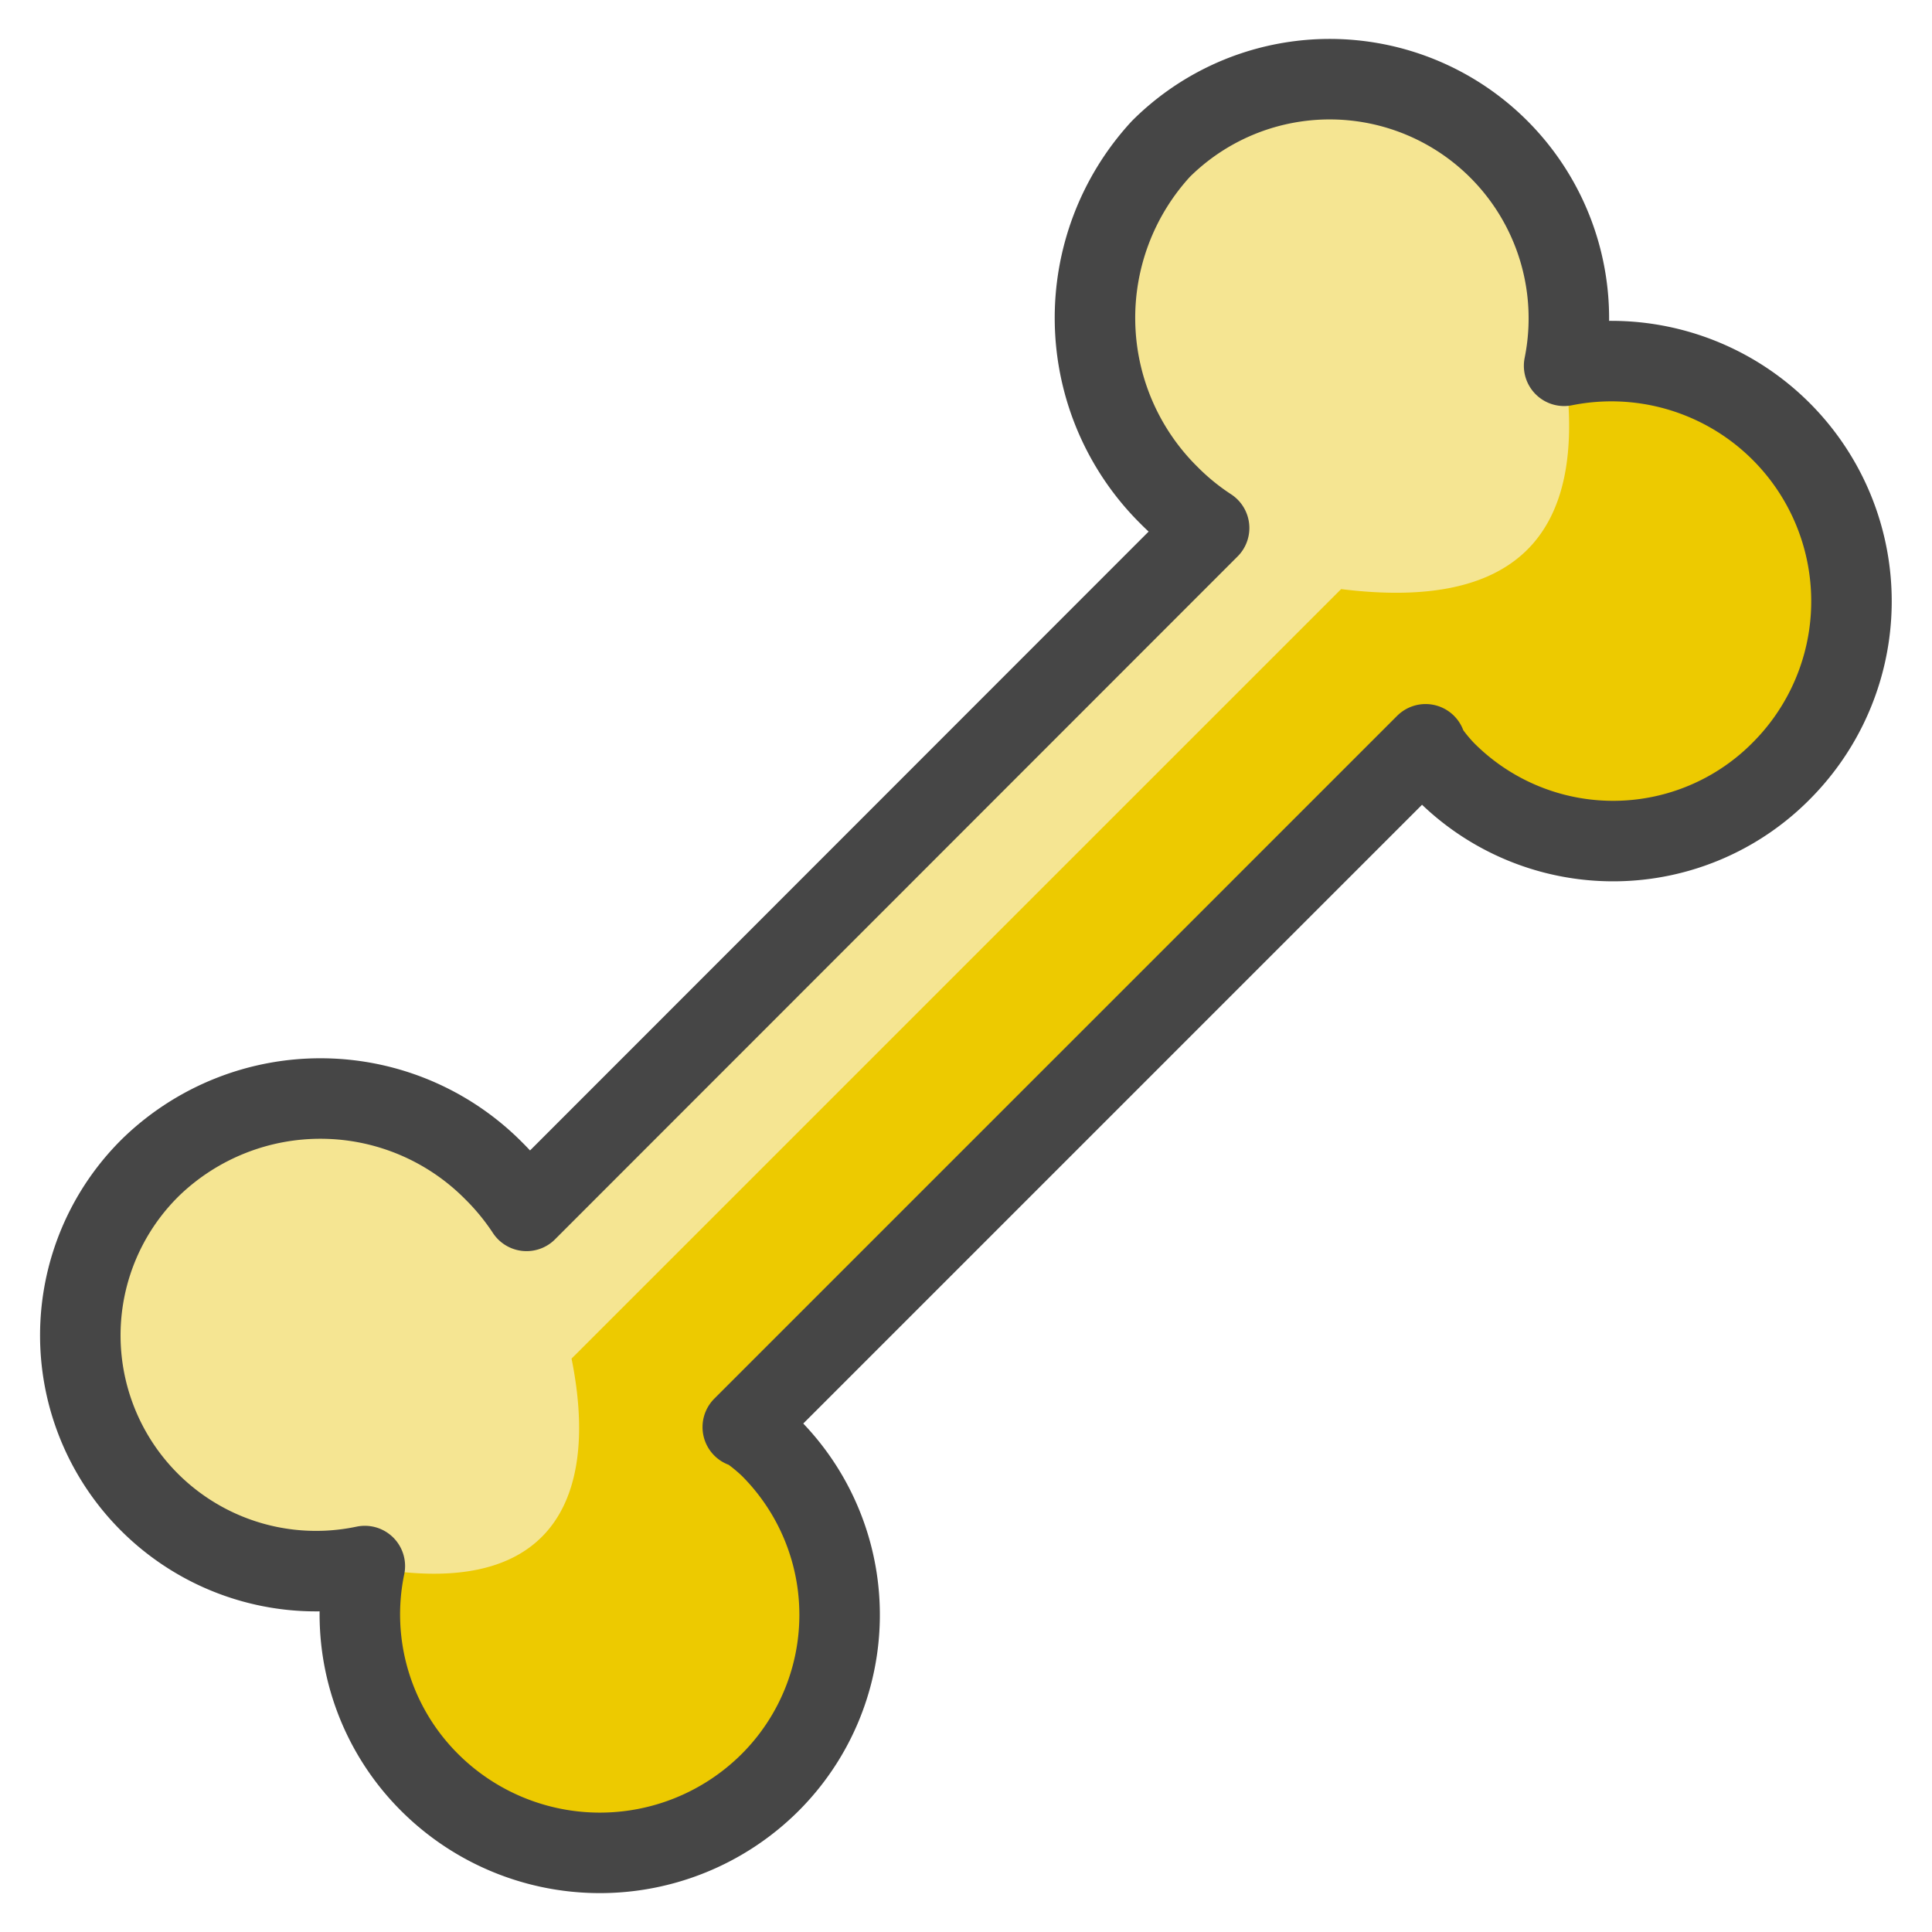 <svg xmlns="http://www.w3.org/2000/svg" viewBox="0 0 24 24" id="Dog-Bone--Streamline-Ultimate" height="24" width="24"><desc>Dog Bone Streamline Icon: https://streamlinehq.com</desc><defs></defs><title>dog-bone</title><path d="M9.573 17.984c-0.122 -0.12 -0.327 -0.276 -0.346 -0.256l8.482 -8.482c-0.019 0.02 0.135 0.224 0.256 0.345a2.938 2.938 0 0 0 4.172 -0.024 2.983 2.983 0 0 0 -2.707 -5.023 2.971 2.971 0 0 0 -5.01 -2.693 3.1 3.1 0 0 0 0.1 4.3 3.049 3.049 0 0 0 0.5 0.408l-8.479 8.483a3.09 3.09 0 0 0 -0.41 -0.5 3.029 3.029 0 0 0 -4.248 -0.052 2.929 2.929 0 0 0 2.649 4.964 2.946 2.946 0 0 0 0.8 2.683 2.994 2.994 0 0 0 4.218 0.022 2.943 2.943 0 0 0 0.023 -4.175Z" fill="#f5e592" stroke-width="1"></path><path d="M22.125 5.358a2.979 2.979 0 0 0 -2.692 -0.814c0.32 2.174 -0.667 3.036 -2.773 2.774L7.1 16.877c0.351 1.739 -0.234 3.039 -2.579 2.579h0.011a2.946 2.946 0 0 0 0.8 2.683 2.994 2.994 0 0 0 4.218 0.022 2.943 2.943 0 0 0 0.022 -4.176c-0.122 -0.12 -0.327 -0.276 -0.346 -0.256l8.482 -8.482c-0.019 0.02 0.135 0.224 0.256 0.345a2.938 2.938 0 0 0 4.172 -0.024 2.983 2.983 0 0 0 -0.011 -4.21Z" fill="#edca0099" stroke-width="1"></path><path d="M9.573 17.984c-0.122 -0.12 -0.327 -0.276 -0.346 -0.256l8.482 -8.482c-0.019 0.02 0.135 0.224 0.256 0.345a2.938 2.938 0 0 0 4.172 -0.024 2.983 2.983 0 0 0 -2.707 -5.023 2.971 2.971 0 0 0 -5.01 -2.693 3.1 3.1 0 0 0 0.1 4.3 3.049 3.049 0 0 0 0.5 0.408l-8.479 8.483a3.09 3.09 0 0 0 -0.41 -0.5 3.029 3.029 0 0 0 -4.248 -0.052 2.929 2.929 0 0 0 2.649 4.964 2.946 2.946 0 0 0 0.8 2.683 2.994 2.994 0 0 0 4.218 0.022 2.943 2.943 0 0 0 0.023 -4.175Z" fill="none" stroke="#464646" stroke-linecap="round" stroke-linejoin="round" stroke-width="1"></path></svg>